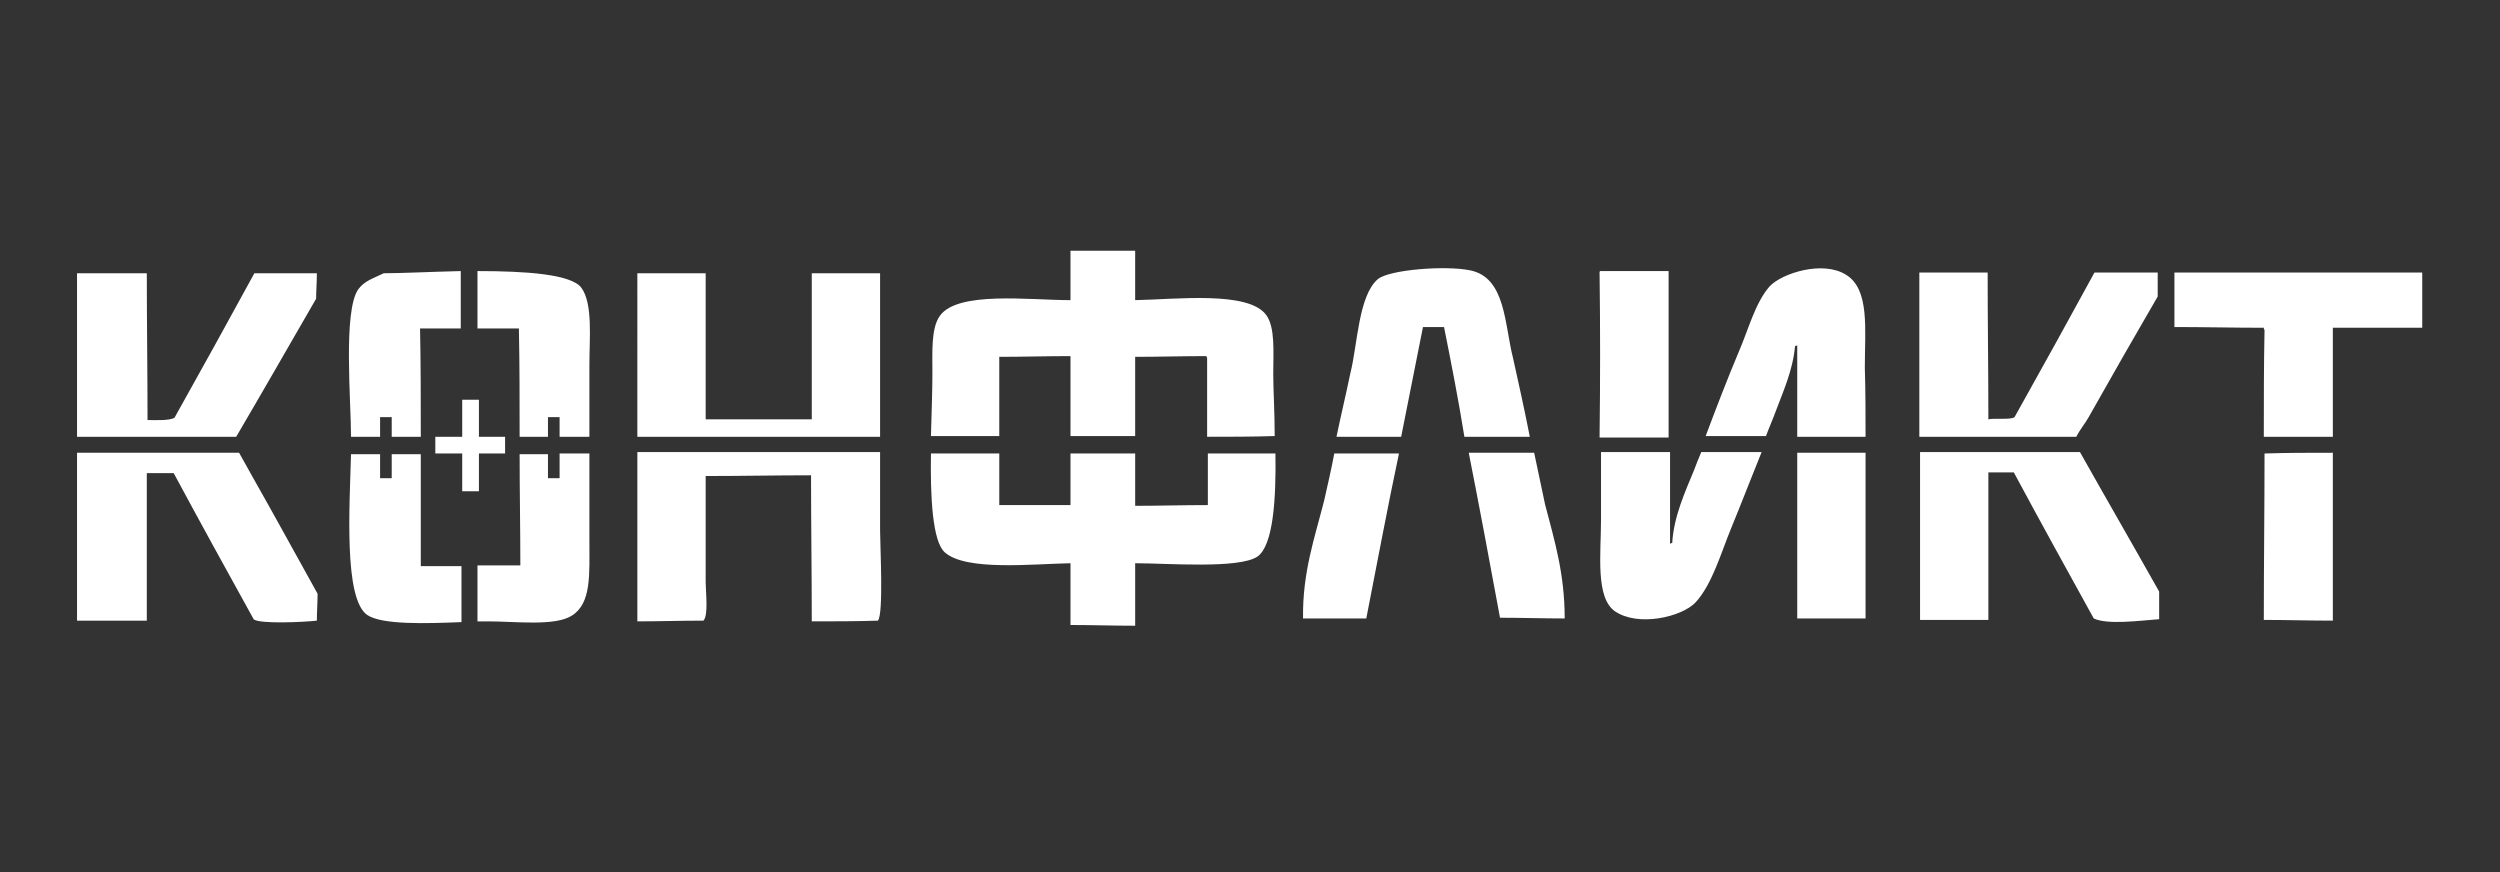 <?xml version="1.0" encoding="utf-8"?>
<!-- Generator: Adobe Illustrator 22.1.0, SVG Export Plug-In . SVG Version: 6.00 Build 0)  -->
<svg version="1.1" id="Layer_3" xmlns="http://www.w3.org/2000/svg" xmlns:xlink="http://www.w3.org/1999/xlink" x="0px" y="0px"
	 viewBox="0 0 344 120" style="enable-background:new 0 0 344 120;" xml:space="preserve">
<rect x="0" y="0" width="344" height="120" fill="#333333" stroke="none"/>
<style type="text/css">
	.st0{fill:#FFFFFF;}
</style>
<path class="st0" d="M321,45.1c0,5,0,10,0,15c-3.2,0-6.3,0-9.5,0c0-4.9,0-9.8,0.1-14.7c-0.1-0.1-0.1-0.2-0.1-0.3
	c-4.1,0-8.2-0.1-12.3-0.1c0-2.5,0-5,0-7.5c11.4,0,22.7,0,34.1,0c0,2.5,0,5.1,0,7.6C329.1,45.1,325.1,45.1,321,45.1z M288.1,85.1
	c-3.7-6.7-7.4-13.4-11-20.1c-1.2,0-2.4,0-3.5,0c0,6.8,0,13.6,0,20.3c-3.1,0-6.3,0-9.4,0c0-7.7,0-15.4,0-23.1c7.3,0,14.7,0,22,0
	c3.6,6.4,7.3,12.8,10.9,19.2c0,1.3,0,2.5,0,3.8C294.4,85.4,290,86,288.1,85.1z M285.7,60.1c-7.2,0-14.4,0-21.6,0
	c0-7.5,0-15.1,0-22.6c3.1,0,6.3,0,9.4,0c0,6.7,0.1,13.5,0.1,20.2c0.9-0.2,3.1,0.1,3.6-0.3c3.7-6.6,7.4-13.3,11-19.9
	c2.9,0,5.8,0,8.7,0c0,1.1,0,2.2,0,3.3c-3.2,5.5-6.4,11.1-9.5,16.6C286.9,58.3,286.2,59.1,285.7,60.1z M256.7,60.1
	c-3.1,0-6.3,0-9.4,0c0-4.2,0-8.4,0-12.6c-0.1,0.1-0.2,0.1-0.3,0.1c-0.3,3.4-1.7,6.4-2.7,9.1c-0.4,1.1-0.9,2.2-1.3,3.3
	c-2.8,0-5.5,0-8.3,0c1.5-4,3-7.9,4.6-11.7c1.3-3,2.2-6.6,4.2-8.9c1.7-1.8,7.3-3.6,10.5-1.6c3.3,2,2.6,7.5,2.6,12.8
	C256.7,53.9,256.7,57,256.7,60.1z M238.2,72.7c-1.4,3.4-2.6,7.7-4.9,10.2c-1.9,2-7.9,3.4-11.1,1.2c-2.7-1.9-1.9-8-1.9-12.6
	c0-3.1,0-6.2,0-9.3c3.1,0,6.3,0,9.5,0c0,4.2,0,8.4,0,12.6c0.1,0,0.2-0.1,0.3-0.1c0.2-3.6,1.8-7.1,3-10c0.3-0.8,0.6-1.6,1-2.5
	c2.8,0,5.5,0,8.3,0C240.9,65.9,239.6,69.3,238.2,72.7z M220.1,37.4c0.1-0.1,0.1-0.1,0.1-0.1c3.1,0,6.3,0,9.4,0c0,7.6,0,15.3,0,22.9
	c-3.2,0-6.3,0-9.5,0C220.2,52.5,220.2,45,220.1,37.4z M202.1,62.3c3,0,6,0,9,0c0.5,2.4,1,4.7,1.5,7.1c1.3,5,2.7,9.5,2.7,15.7
	c-3,0-5.9-0.1-8.9-0.1C205,77.4,203.6,69.9,202.1,62.3z M198.7,45c-1,0-1.9,0-2.9,0c-1,5.1-2,10.1-3,15.1c-3,0-5.9,0-8.9,0
	c0.6-2.9,1.3-5.8,1.9-8.7c1-3.9,1.1-10.7,3.8-13c1.6-1.3,9.3-1.9,12.7-1.2c4.9,1,4.7,7.4,5.9,12.1c0.8,3.6,1.6,7.2,2.3,10.8
	c-3,0-6,0-9,0C200.7,55.1,199.7,50,198.7,45z M188,85.1c-2.9,0-5.8,0-8.7,0c-0.1-6.3,1.6-11.1,2.9-16.2c0.5-2.2,1-4.4,1.4-6.5
	c3,0,6,0,8.9,0C190.9,69.9,189.5,77.5,188,85.1z M156.2,77.5c0,2.9,0,5.7,0,8.6c-3,0-5.9-0.1-8.9-0.1c0-2.8,0-5.6,0-8.5
	c-5.3,0.1-14.4,1.1-17.3-1.5c-1.7-1.5-2-7.7-1.9-13.6c3.1,0,6.3,0,9.4,0c0,2.4,0,4.7,0,7.1c3.3,0,6.5,0,9.8,0c0-2.4,0-4.7,0-7.1
	c3,0,5.9,0,8.9,0c0,2.4,0,4.8,0,7.2c3.3,0,6.6-0.1,10-0.1c0-2.4,0-4.7,0-7.1c3.1,0,6.2,0,9.3,0c0.1,6.3-0.3,12.7-2.5,14.2
	C170.4,78.3,160.6,77.5,156.2,77.5z M166.1,60.1c0-3.6,0-7.2,0-10.8c0-0.1-0.1-0.2-0.1-0.3c-3.3,0-6.5,0.1-9.8,0.1
	c0,3.6,0,7.3,0,10.9c-3,0-5.9,0-8.9,0c0-3.7,0-7.4,0-11c-3.3,0-6.5,0.1-9.8,0.1c0,3.6,0,7.3,0,10.9c-3.1,0-6.2,0-9.4,0
	c0.1-3.4,0.2-6.6,0.2-8.6c0-2.9-0.2-6.2,1-7.9c2.4-3.5,12.3-2.2,18-2.2c0-2.3,0-4.6,0-6.8c3,0,5.9,0,8.9,0c0,2.3,0,4.6,0,6.8
	c5.6-0.1,15.5-1.3,18,2c1.3,1.7,1,5.2,1,8.2c0,2.1,0.2,5.2,0.2,8.5C172.3,60.1,169.2,60.1,166.1,60.1z M111.7,85.5
	c0-6.7-0.1-13.4-0.1-20.1c-4.8,0-9.6,0.1-14.5,0.1c0,4.9,0,9.7,0,14.6c0,1.4,0.4,4.5-0.3,5.3c-3.1,0-6.1,0.1-9.1,0.1
	c0-7.8,0-15.6,0-23.3c11.1,0,22.3,0,33.4,0c0,3.6,0,7.2,0,10.8c0,2.1,0.5,11.5-0.3,12.4C117.8,85.5,114.7,85.5,111.7,85.5z
	 M87.7,37.6c3.1,0,6.3,0,9.4,0c0,6.7,0,13.4,0,20.1c4.9,0,9.7,0,14.6,0c0-6.7,0-13.4,0-20.1c3.1,0,6.3,0,9.4,0c0,7.5,0,15,0,22.5
	c-11.1,0-22.3,0-33.4,0C87.7,52.6,87.7,45.1,87.7,37.6z M81.1,60.1c-1.4,0-2.7,0-4.1,0c0-0.9,0-1.8,0-2.7c-0.5,0-1.1,0-1.6,0
	c0,0.9,0,1.8,0,2.7c-1.3,0-2.6,0-3.9,0c0-5,0-9.9-0.1-14.9c-1.9,0-3.8,0-5.7,0c0-2.6,0-5.3,0-7.9c6.5,0,12.9,0.4,14.3,2.3
	c1.6,2.2,1.1,7,1.1,10.6C81.1,53.6,81.1,56.9,81.1,60.1z M65.9,55v5.1h3.6v2.3h-3.6v5.2h-2.3v-5.2h-3.7v-2.3h3.7V55
	C63.6,55,65.9,55,65.9,55z M57.9,59.9c0,0.1,0,0.1,0,0.2c-1.3,0-2.6,0-4,0c0-0.9,0-1.8,0-2.7c-0.5,0-1.1,0-1.6,0c0,0.9,0,1.8,0,2.7
	c-1.3,0-2.6,0-4,0c0-5-1.1-17.3,1-20.3c0.9-1.2,2.1-1.5,3.5-2.2c2.4,0,6.4-0.2,10.6-0.3c0,2.6,0,5.3,0,7.9c-1.9,0-3.7,0-5.6,0
	C57.9,50.2,57.9,55,57.9,59.9z M34.9,85.2c-3.7-6.7-7.4-13.4-11-20.1c-1.2,0-2.5,0-3.7,0c0,6.8,0,13.5,0,20.3c-3.2,0-6.4,0-9.6,0
	c0-7.7,0-15.4,0-23.1c7.4,0,14.8,0,22.3,0c0.6,1.1,1.3,2.3,1.9,3.4c3,5.3,5.9,10.6,8.9,16c0,1.2-0.1,2.4-0.1,3.7
	C41.9,85.6,35.6,85.9,34.9,85.2z M32.5,60.1c-7.3,0-14.6,0-21.9,0c0-7.5,0-15,0-22.5c3.2,0,6.4,0,9.6,0c0,6.7,0.1,13.5,0.1,20.2
	c1.2,0,2.9,0.1,3.7-0.3c3.7-6.6,7.4-13.3,11-19.9c2.9,0,5.7,0,8.6,0c0,1.2-0.1,2.4-0.1,3.5C39.8,47.5,36.2,53.8,32.5,60.1z
	 M52.3,62.5c0,1.1,0,2.2,0,3.3c0.5,0,1.1,0,1.6,0c0-1.1,0-2.2,0-3.3c1.3,0,2.6,0,4,0c0,5.1,0,10.3,0,15.4c1.9,0,3.7,0,5.6,0
	c0,2.6,0,5.2,0,7.7c-4.8,0.2-11,0.4-13-1c-3.2-2.3-2.4-14.8-2.2-22.1C49.7,62.5,51,62.5,52.3,62.5z M71.5,62.5c1.3,0,2.6,0,3.9,0
	c0,1.1,0,2.2,0,3.3c0.5,0,1.1,0,1.6,0c0-1.1,0-2.3,0-3.4c1.4,0,2.7,0,4.1,0c0,4.1,0,8.1,0,12.1c0,4.5,0.3,8.5-2.4,10.2
	c-2.3,1.5-7.8,0.8-11.5,0.8c-0.5,0-1,0-1.5,0c0-2.6,0-5.1,0-7.7c2,0,3.9,0,5.9,0C71.6,72.7,71.5,67.6,71.5,62.5z M256.7,85.1
	c-3.1,0-6.3,0-9.4,0c0-7.6,0-15.2,0-22.8c3.1,0,6.3,0,9.4,0C256.7,69.9,256.7,77.5,256.7,85.1z M321,62.3c0,7.7,0,15.4,0,23.1
	c-3.2,0-6.4-0.1-9.5-0.1c0-7.6,0.1-15.3,0.1-22.9C314.6,62.3,317.8,62.3,321,62.3z"/>
</svg>
